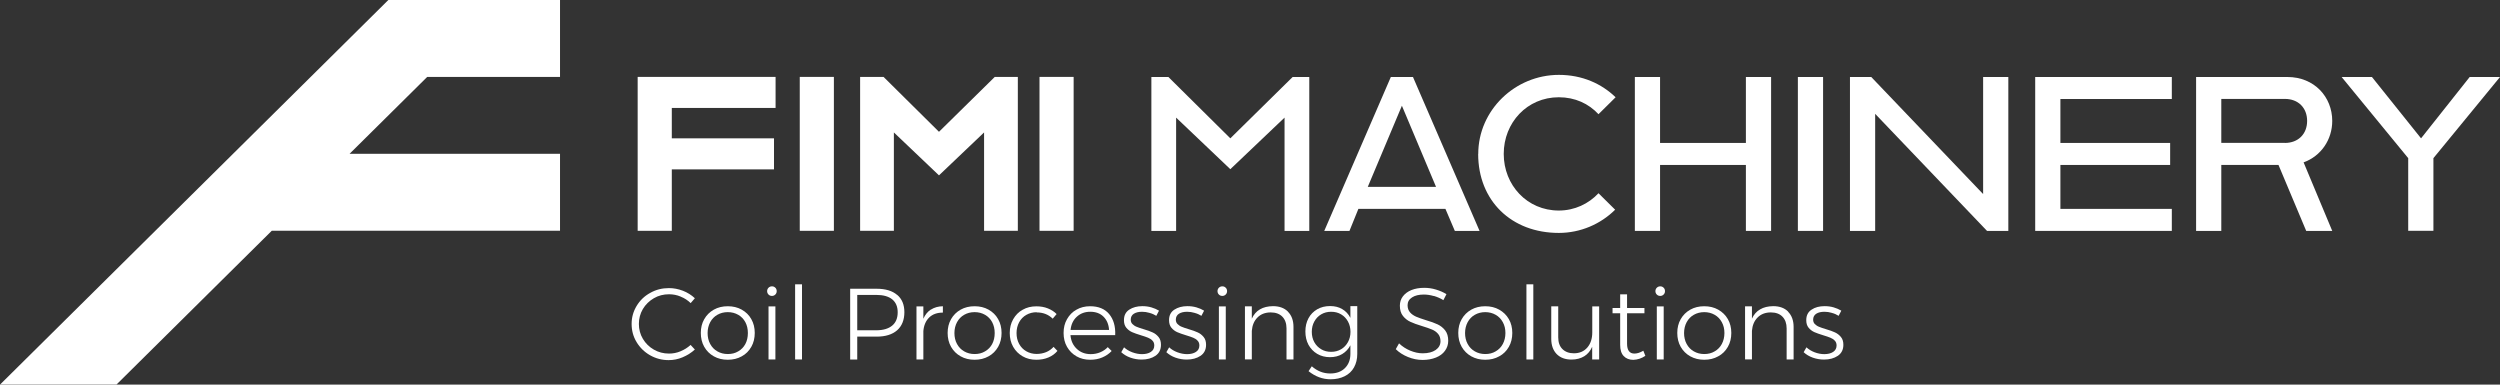 <?xml version="1.0" encoding="UTF-8"?> <svg xmlns="http://www.w3.org/2000/svg" width="260" height="40" viewBox="0 0 260 40" fill="none"><rect x="0" y="0" width="260" height="40" fill="#333333" stroke="none"/><g clip-path="url(#clip0_637_19584)"><path d="M0 40L40.388 0H58.242V7.998H44.431L36.355 15.996H58.242V23.994H28.27L12.118 39.99H0V40Z" fill="white"></path><path d="M86.724 7.998H83.175V24.004H86.724V7.998Z" fill="white"></path><path d="M103.457 7.998L97.654 13.707L91.889 7.998H89.452V24.004H92.963V13.774L97.654 18.238L102.344 13.774V24.004H105.855V7.998H103.457Z" fill="white"></path><path d="M111.658 7.998H108.108V24.004H111.658V7.998Z" fill="white"></path><path d="M66.317 7.998V24.004H69.867V17.615H80.496V14.387H69.867V11.226H80.66V7.998H66.317Z" fill="white"></path><path d="M119.733 8.008H121.513L127.954 14.387L134.434 8.008H136.165V24.014H133.593V12.232L127.954 17.596L122.316 12.232V24.014H119.743V8.008H119.733Z" fill="white"></path><path d="M144.638 8.008H146.949L153.874 24.014H151.302L150.325 21.724H141.272L140.344 24.014H137.723L144.647 8.008H144.638ZM149.348 19.435L145.798 10.996L142.249 19.435H149.348Z" fill="white"></path><path d="M153.738 16.006C153.738 11.475 157.558 7.787 162.123 7.787C164.561 7.787 166.563 8.707 168.023 10.115L166.243 11.877C165.218 10.776 163.806 10.115 162.114 10.115C158.825 10.115 156.388 12.749 156.388 16.006C156.388 19.262 158.825 21.896 162.114 21.896C163.758 21.896 165.218 21.197 166.243 20.096L167.975 21.81C166.466 23.304 164.377 24.224 162.114 24.224C157.191 24.224 153.729 20.881 153.729 16.006H153.738Z" fill="white"></path><path d="M170.025 8.008H172.646V14.866H181.573V8.008H184.194V24.014H181.573V17.155H172.646V24.014H170.025V8.008Z" fill="white"></path><path d="M186.979 8.008H189.6V24.014H186.979V8.008Z" fill="white"></path><path d="M192.396 8.008H194.61L206.245 20.182V8.008H208.866V24.014H206.651L195.017 11.839V24.014H192.396V8.008Z" fill="white"></path><path d="M211.661 8.008H225.869V10.297H214.282V14.866H225.695V17.155H214.282V21.724H225.869V24.014H211.661V8.008Z" fill="white"></path><path d="M228.394 8.008H237.891C240.686 8.008 242.553 10.077 242.553 12.577C242.553 14.512 241.402 16.226 239.574 16.887L242.553 24.014H239.845L236.963 17.155H231.015V24.014H228.394V8.008ZM237.63 14.866C239.003 14.866 239.941 13.947 239.941 12.577C239.941 11.207 239.013 10.287 237.63 10.287H231.015V14.857H237.63V14.866Z" fill="white"></path><path d="M250.454 16.447L243.529 8.008H246.682L251.789 14.387L256.847 8.008H260L253.075 16.447V24.004H250.454V16.447Z" fill="white"></path><path d="M70.786 30.843C70.4 30.68 69.993 30.604 69.577 30.604C69.007 30.604 68.475 30.738 68.001 31.016C67.527 31.293 67.14 31.667 66.86 32.136C66.579 32.615 66.444 33.132 66.444 33.688C66.444 34.243 66.579 34.77 66.86 35.24C67.14 35.709 67.517 36.083 68.001 36.36C68.484 36.638 69.007 36.772 69.577 36.772C69.993 36.772 70.39 36.696 70.777 36.533C71.163 36.37 71.512 36.159 71.821 35.872L72.266 36.351C71.899 36.686 71.473 36.954 70.999 37.155C70.525 37.357 70.042 37.452 69.539 37.452C68.833 37.452 68.194 37.28 67.604 36.945C67.014 36.609 66.55 36.15 66.202 35.575C65.854 35 65.689 34.368 65.689 33.688C65.689 33.008 65.864 32.385 66.212 31.811C66.56 31.236 67.024 30.786 67.624 30.46C68.214 30.125 68.862 29.962 69.568 29.962C70.071 29.962 70.554 30.058 71.028 30.24C71.492 30.422 71.908 30.68 72.266 31.016L71.831 31.523C71.531 31.236 71.193 31.006 70.796 30.853L70.786 30.843Z" fill="white"></path><path d="M77.14 32.203C77.566 32.443 77.904 32.768 78.136 33.19C78.378 33.611 78.494 34.09 78.494 34.626C78.494 35.163 78.378 35.651 78.136 36.073C77.895 36.494 77.566 36.83 77.14 37.059C76.715 37.299 76.231 37.414 75.689 37.414C75.148 37.414 74.664 37.299 74.239 37.059C73.813 36.82 73.484 36.494 73.243 36.073C73.001 35.651 72.885 35.163 72.885 34.626C72.885 34.09 73.001 33.611 73.243 33.19C73.484 32.768 73.813 32.443 74.239 32.203C74.664 31.964 75.148 31.849 75.689 31.849C76.231 31.849 76.715 31.964 77.14 32.203ZM74.606 32.739C74.287 32.921 74.036 33.18 73.862 33.506C73.688 33.831 73.591 34.215 73.591 34.636C73.591 35.057 73.678 35.441 73.862 35.776C74.045 36.111 74.287 36.36 74.606 36.542C74.925 36.724 75.283 36.82 75.689 36.82C76.096 36.82 76.454 36.734 76.773 36.542C77.092 36.36 77.343 36.102 77.517 35.776C77.692 35.45 77.779 35.067 77.779 34.636C77.779 34.205 77.692 33.841 77.517 33.506C77.343 33.18 77.092 32.921 76.773 32.739C76.454 32.557 76.096 32.462 75.689 32.462C75.283 32.462 74.925 32.557 74.606 32.739Z" fill="white"></path><path d="M80.642 29.924C80.729 30.02 80.777 30.135 80.777 30.278C80.777 30.422 80.729 30.537 80.632 30.633C80.536 30.729 80.42 30.776 80.284 30.776C80.139 30.776 80.023 30.729 79.926 30.633C79.83 30.537 79.781 30.413 79.781 30.278C79.781 30.144 79.83 30.02 79.926 29.924C80.023 29.828 80.139 29.78 80.284 29.78C80.429 29.78 80.545 29.828 80.632 29.924H80.642ZM79.926 31.868H80.642V37.386H79.926V31.868Z" fill="white"></path><path d="M82.692 29.569H83.408V37.385H82.692V29.569Z" fill="white"></path><path d="M93.302 30.662C93.805 31.083 94.056 31.686 94.056 32.472C94.056 33.257 93.805 33.909 93.302 34.349C92.799 34.79 92.084 35.01 91.165 35.01H89.153V37.395H88.418V30.029H91.165C92.084 30.029 92.799 30.24 93.302 30.671V30.662ZM92.78 33.87C93.167 33.554 93.36 33.085 93.36 32.481C93.36 31.878 93.167 31.447 92.79 31.131C92.403 30.824 91.861 30.671 91.136 30.671H89.153V34.349H91.136C91.842 34.349 92.393 34.186 92.78 33.87Z" fill="white"></path><path d="M96.822 32.194C97.17 31.973 97.577 31.858 98.06 31.849V32.51C97.47 32.51 96.996 32.672 96.638 33.017C96.281 33.362 96.078 33.841 96.029 34.435V37.385H95.314V31.868H96.029V33.151C96.213 32.73 96.474 32.404 96.822 32.184V32.194Z" fill="white"></path><path d="M102.809 32.203C103.235 32.443 103.573 32.768 103.805 33.19C104.047 33.611 104.163 34.09 104.163 34.626C104.163 35.163 104.047 35.651 103.805 36.073C103.564 36.494 103.235 36.83 102.809 37.059C102.384 37.299 101.9 37.414 101.358 37.414C100.817 37.414 100.333 37.299 99.908 37.059C99.482 36.82 99.153 36.494 98.912 36.073C98.67 35.651 98.554 35.163 98.554 34.626C98.554 34.09 98.67 33.611 98.912 33.19C99.153 32.768 99.482 32.443 99.908 32.203C100.333 31.964 100.817 31.849 101.358 31.849C101.9 31.849 102.384 31.964 102.809 32.203ZM100.275 32.739C99.956 32.921 99.705 33.18 99.531 33.506C99.356 33.831 99.26 34.215 99.26 34.636C99.26 35.057 99.347 35.441 99.531 35.776C99.714 36.111 99.956 36.36 100.275 36.542C100.594 36.724 100.952 36.82 101.358 36.82C101.765 36.82 102.123 36.734 102.442 36.542C102.761 36.36 103.012 36.102 103.186 35.776C103.36 35.45 103.448 35.067 103.448 34.636C103.448 34.205 103.36 33.841 103.186 33.506C103.012 33.18 102.761 32.921 102.442 32.739C102.123 32.557 101.765 32.462 101.358 32.462C100.952 32.462 100.594 32.557 100.275 32.739Z" fill="white"></path><path d="M107.809 32.471C107.412 32.471 107.054 32.567 106.735 32.749C106.416 32.931 106.165 33.19 105.99 33.516C105.816 33.841 105.72 34.215 105.72 34.636C105.72 35.058 105.807 35.431 105.99 35.766C106.165 36.092 106.416 36.351 106.735 36.533C107.054 36.715 107.412 36.81 107.809 36.81C108.167 36.81 108.505 36.743 108.805 36.619C109.105 36.494 109.356 36.312 109.569 36.073L109.975 36.494C109.724 36.791 109.414 37.021 109.037 37.175C108.66 37.337 108.244 37.414 107.78 37.414C107.248 37.414 106.774 37.299 106.358 37.059C105.942 36.82 105.613 36.494 105.372 36.073C105.13 35.651 105.014 35.173 105.014 34.636C105.014 34.1 105.13 33.621 105.372 33.199C105.613 32.778 105.932 32.443 106.358 32.213C106.774 31.973 107.248 31.858 107.78 31.858C108.215 31.858 108.611 31.925 108.969 32.069C109.327 32.213 109.637 32.404 109.888 32.663L109.482 33.142C109.027 32.701 108.476 32.491 107.809 32.491V32.471Z" fill="white"></path><path d="M115.352 32.663C115.807 33.209 116.02 33.937 115.981 34.856H111.329C111.377 35.45 111.6 35.919 111.987 36.283C112.373 36.648 112.857 36.83 113.437 36.83C113.795 36.83 114.124 36.762 114.424 36.638C114.724 36.513 114.994 36.331 115.207 36.102L115.613 36.504C115.343 36.791 115.023 37.011 114.637 37.174C114.259 37.337 113.844 37.414 113.389 37.414C112.847 37.414 112.374 37.299 111.958 37.059C111.542 36.82 111.213 36.494 110.971 36.073C110.729 35.651 110.613 35.172 110.613 34.626C110.613 34.08 110.729 33.611 110.971 33.19C111.213 32.768 111.532 32.433 111.958 32.203C112.374 31.964 112.847 31.849 113.37 31.849C114.23 31.849 114.898 32.117 115.352 32.663ZM115.343 34.31C115.304 33.736 115.111 33.276 114.762 32.931C114.414 32.586 113.95 32.423 113.389 32.423C112.828 32.423 112.364 32.596 111.987 32.941C111.609 33.285 111.397 33.745 111.339 34.31H115.352H115.343Z" fill="white"></path><path d="M119.551 32.539C119.289 32.462 119.028 32.424 118.777 32.424C118.419 32.424 118.138 32.491 117.926 32.625C117.713 32.759 117.597 32.97 117.597 33.238C117.597 33.43 117.655 33.583 117.771 33.698C117.887 33.813 118.032 33.918 118.206 33.985C118.38 34.062 118.622 34.139 118.932 34.234C119.318 34.349 119.628 34.455 119.87 34.57C120.111 34.675 120.315 34.838 120.489 35.049C120.663 35.259 120.74 35.528 120.74 35.863C120.74 36.361 120.547 36.744 120.169 37.003C119.783 37.261 119.309 37.395 118.728 37.395C118.322 37.395 117.935 37.328 117.558 37.194C117.181 37.06 116.871 36.869 116.61 36.629L116.901 36.121C117.142 36.342 117.423 36.514 117.761 36.639C118.1 36.763 118.429 36.83 118.767 36.83C119.144 36.83 119.454 36.754 119.686 36.6C119.928 36.447 120.044 36.217 120.044 35.93C120.044 35.729 119.986 35.556 119.86 35.432C119.744 35.298 119.589 35.202 119.405 35.125C119.222 35.049 118.97 34.962 118.651 34.867C118.274 34.752 117.974 34.646 117.732 34.541C117.5 34.436 117.297 34.282 117.133 34.081C116.968 33.88 116.891 33.621 116.891 33.296C116.891 32.807 117.075 32.443 117.442 32.204C117.81 31.964 118.264 31.84 118.806 31.84C119.125 31.84 119.434 31.878 119.734 31.964C120.034 32.051 120.295 32.166 120.537 32.309L120.257 32.846C120.044 32.712 119.802 32.606 119.541 32.539H119.551Z" fill="white"></path><path d="M124.241 32.539C123.98 32.462 123.719 32.424 123.467 32.424C123.109 32.424 122.829 32.491 122.616 32.625C122.403 32.759 122.287 32.97 122.287 33.238C122.287 33.43 122.345 33.583 122.461 33.698C122.577 33.813 122.722 33.918 122.897 33.985C123.071 34.062 123.312 34.139 123.622 34.234C124.009 34.349 124.318 34.455 124.56 34.57C124.802 34.675 125.005 34.838 125.179 35.049C125.353 35.259 125.431 35.528 125.431 35.863C125.431 36.361 125.237 36.744 124.86 37.003C124.473 37.261 123.999 37.395 123.419 37.395C123.013 37.395 122.626 37.328 122.249 37.194C121.871 37.06 121.562 36.869 121.301 36.629L121.591 36.121C121.833 36.342 122.113 36.514 122.452 36.639C122.79 36.763 123.119 36.83 123.458 36.83C123.835 36.83 124.144 36.754 124.376 36.6C124.618 36.447 124.734 36.217 124.734 35.93C124.734 35.729 124.676 35.556 124.55 35.432C124.434 35.298 124.28 35.202 124.096 35.125C123.912 35.049 123.661 34.962 123.341 34.867C122.964 34.752 122.664 34.646 122.423 34.541C122.191 34.436 121.987 34.282 121.823 34.081C121.659 33.88 121.581 33.621 121.581 33.296C121.581 32.807 121.765 32.443 122.133 32.204C122.5 31.964 122.955 31.84 123.496 31.84C123.815 31.84 124.125 31.878 124.425 31.964C124.725 32.051 124.986 32.166 125.227 32.309L124.947 32.846C124.734 32.712 124.492 32.606 124.231 32.539H124.241Z" fill="white"></path><path d="M127.481 29.924C127.568 30.02 127.616 30.135 127.616 30.278C127.616 30.422 127.568 30.537 127.471 30.633C127.375 30.729 127.258 30.776 127.123 30.776C126.978 30.776 126.862 30.729 126.765 30.633C126.668 30.537 126.62 30.413 126.62 30.278C126.62 30.144 126.668 30.02 126.765 29.924C126.862 29.828 126.978 29.78 127.123 29.78C127.268 29.78 127.384 29.828 127.471 29.924H127.481ZM126.765 31.868H127.481V37.386H126.765V31.868Z" fill="white"></path><path d="M133.952 32.424C134.329 32.807 134.522 33.334 134.522 33.995V37.386H133.797V34.158C133.797 33.641 133.652 33.229 133.362 32.932C133.071 32.635 132.665 32.491 132.153 32.491C131.582 32.491 131.118 32.673 130.779 33.018C130.431 33.363 130.238 33.823 130.189 34.407V37.376H129.474V31.859H130.189V33.142C130.383 32.712 130.663 32.386 131.031 32.175C131.398 31.955 131.853 31.849 132.385 31.84C133.052 31.84 133.574 32.031 133.952 32.415V32.424Z" fill="white"></path><path d="M141.156 31.868V36.811C141.156 37.347 141.04 37.807 140.818 38.209C140.596 38.612 140.267 38.918 139.841 39.129C139.416 39.34 138.932 39.445 138.381 39.445C137.559 39.445 136.795 39.167 136.089 38.602L136.427 38.094C136.708 38.343 137.007 38.526 137.317 38.65C137.626 38.775 137.975 38.842 138.342 38.842C138.98 38.842 139.493 38.66 139.87 38.286C140.247 37.913 140.441 37.424 140.441 36.801V35.91C140.238 36.294 139.957 36.6 139.59 36.821C139.222 37.041 138.797 37.146 138.313 37.146C137.829 37.146 137.375 37.031 136.988 36.801C136.601 36.572 136.301 36.255 136.079 35.853C135.866 35.451 135.76 34.991 135.76 34.474C135.76 33.956 135.866 33.506 136.079 33.104C136.292 32.702 136.601 32.395 136.988 32.165C137.375 31.945 137.82 31.83 138.323 31.83C138.826 31.83 139.232 31.935 139.59 32.146C139.957 32.357 140.238 32.663 140.441 33.056V31.84H141.156V31.868ZM139.474 36.322C139.783 36.14 140.015 35.891 140.189 35.575C140.363 35.259 140.45 34.905 140.45 34.512C140.45 34.119 140.363 33.755 140.189 33.439C140.015 33.123 139.783 32.874 139.474 32.692C139.174 32.51 138.826 32.424 138.439 32.424C138.052 32.424 137.713 32.51 137.404 32.692C137.094 32.874 136.862 33.123 136.688 33.439C136.514 33.755 136.427 34.11 136.427 34.512C136.427 34.914 136.514 35.269 136.688 35.585C136.862 35.901 137.104 36.14 137.404 36.322C137.704 36.504 138.052 36.591 138.439 36.591C138.826 36.591 139.164 36.504 139.474 36.322Z" fill="white"></path><path d="M149.106 30.786C148.748 30.681 148.4 30.633 148.081 30.633C147.568 30.633 147.162 30.729 146.853 30.93C146.543 31.131 146.388 31.399 146.388 31.744C146.388 32.041 146.475 32.29 146.64 32.481C146.804 32.673 147.017 32.817 147.269 32.932C147.52 33.037 147.859 33.162 148.294 33.296C148.797 33.439 149.203 33.593 149.512 33.736C149.822 33.88 150.083 34.091 150.296 34.359C150.509 34.637 150.615 34.991 150.615 35.441C150.615 35.834 150.499 36.179 150.276 36.485C150.054 36.792 149.744 37.022 149.338 37.185C148.932 37.347 148.468 37.434 147.946 37.434C147.423 37.434 146.92 37.328 146.427 37.127C145.934 36.926 145.508 36.658 145.16 36.313L145.499 35.709C145.837 36.035 146.224 36.284 146.659 36.466C147.104 36.648 147.53 36.744 147.955 36.744C148.526 36.744 148.971 36.629 149.309 36.399C149.638 36.169 149.812 35.863 149.812 35.48C149.812 35.173 149.725 34.914 149.561 34.723C149.387 34.522 149.184 34.378 148.932 34.273C148.681 34.167 148.332 34.043 147.888 33.909C147.385 33.755 146.978 33.612 146.679 33.468C146.379 33.334 146.118 33.123 145.905 32.855C145.692 32.587 145.586 32.232 145.586 31.792C145.586 31.418 145.692 31.093 145.905 30.815C146.118 30.537 146.417 30.317 146.795 30.163C147.182 30.01 147.617 29.934 148.129 29.934C148.536 29.934 148.942 29.991 149.348 30.116C149.754 30.24 150.112 30.393 150.431 30.595L150.112 31.217C149.812 31.026 149.474 30.882 149.116 30.776L149.106 30.786Z" fill="white"></path><path d="M155.916 32.203C156.341 32.443 156.68 32.768 156.921 33.19C157.163 33.611 157.279 34.09 157.279 34.626C157.279 35.163 157.163 35.651 156.921 36.073C156.68 36.494 156.351 36.83 155.916 37.059C155.49 37.299 155.007 37.414 154.465 37.414C153.923 37.414 153.449 37.299 153.014 37.059C152.589 36.82 152.26 36.494 152.018 36.073C151.776 35.651 151.66 35.163 151.66 34.626C151.66 34.09 151.776 33.611 152.018 33.19C152.26 32.768 152.589 32.443 153.014 32.203C153.44 31.964 153.923 31.849 154.465 31.849C155.007 31.849 155.49 31.964 155.916 32.203ZM153.382 32.739C153.063 32.921 152.811 33.18 152.637 33.506C152.463 33.831 152.366 34.215 152.366 34.636C152.366 35.057 152.453 35.441 152.637 35.776C152.821 36.111 153.063 36.36 153.382 36.542C153.701 36.724 154.059 36.82 154.465 36.82C154.871 36.82 155.229 36.734 155.548 36.542C155.867 36.36 156.119 36.102 156.293 35.776C156.467 35.45 156.564 35.067 156.564 34.636C156.564 34.205 156.477 33.841 156.293 33.506C156.109 33.17 155.867 32.921 155.548 32.739C155.229 32.557 154.861 32.462 154.465 32.462C154.068 32.462 153.701 32.557 153.382 32.739Z" fill="white"></path><path d="M158.749 29.569H159.465V37.385H158.749V29.569Z" fill="white"></path><path d="M166.312 31.868V37.385H165.587V36.063C165.403 36.494 165.122 36.83 164.764 37.05C164.397 37.27 163.962 37.395 163.439 37.395C162.782 37.395 162.269 37.203 161.892 36.82C161.524 36.437 161.331 35.91 161.331 35.249V31.858H162.056V35.086C162.056 35.604 162.201 36.016 162.492 36.303C162.782 36.59 163.178 36.743 163.681 36.743C164.281 36.743 164.745 36.533 165.084 36.14C165.422 35.747 165.596 35.221 165.596 34.579V31.868H166.322H166.312Z" fill="white"></path><path d="M171.109 37.012C170.723 37.27 170.316 37.404 169.872 37.424C169.446 37.424 169.107 37.289 168.866 37.031C168.614 36.772 168.498 36.38 168.498 35.862V32.577H167.705V32.031H168.498V30.613H169.214V32.031H171.022V32.577H169.214V35.747C169.214 36.428 169.475 36.772 169.978 36.772C170.258 36.772 170.568 36.676 170.906 36.475L171.119 37.012H171.109Z" fill="white"></path><path d="M173.024 29.924C173.111 30.02 173.159 30.135 173.159 30.278C173.159 30.422 173.111 30.537 173.014 30.633C172.917 30.729 172.801 30.776 172.666 30.776C172.521 30.776 172.405 30.729 172.308 30.633C172.211 30.537 172.163 30.413 172.163 30.278C172.163 30.144 172.211 30.02 172.308 29.924C172.405 29.828 172.521 29.78 172.666 29.78C172.811 29.78 172.927 29.828 173.014 29.924H173.024ZM172.308 31.868H173.024V37.386H172.308V31.868Z" fill="white"></path><path d="M178.692 32.203C179.118 32.443 179.456 32.768 179.698 33.19C179.94 33.611 180.056 34.09 180.056 34.626C180.056 35.163 179.94 35.651 179.698 36.073C179.456 36.494 179.127 36.83 178.692 37.059C178.266 37.299 177.783 37.414 177.241 37.414C176.7 37.414 176.226 37.299 175.791 37.059C175.365 36.82 175.036 36.494 174.794 36.073C174.553 35.651 174.437 35.163 174.437 34.626C174.437 34.09 174.553 33.611 174.794 33.19C175.036 32.768 175.365 32.443 175.791 32.203C176.216 31.964 176.7 31.849 177.241 31.849C177.783 31.849 178.266 31.964 178.692 32.203ZM176.158 32.739C175.839 32.921 175.587 33.18 175.413 33.506C175.239 33.831 175.143 34.215 175.143 34.636C175.143 35.057 175.23 35.441 175.413 35.776C175.597 36.111 175.839 36.36 176.158 36.542C176.477 36.724 176.835 36.82 177.241 36.82C177.647 36.82 178.005 36.734 178.324 36.542C178.644 36.36 178.895 36.102 179.069 35.776C179.243 35.45 179.34 35.067 179.34 34.636C179.34 34.205 179.253 33.841 179.069 33.506C178.885 33.17 178.644 32.921 178.324 32.739C178.005 32.557 177.638 32.462 177.241 32.462C176.845 32.462 176.477 32.557 176.158 32.739Z" fill="white"></path><path d="M185.964 32.424C186.341 32.807 186.535 33.334 186.535 33.995V37.386H185.81V34.158C185.81 33.641 185.664 33.229 185.374 32.932C185.084 32.635 184.678 32.491 184.165 32.491C183.595 32.491 183.13 32.673 182.792 33.018C182.444 33.363 182.25 33.823 182.202 34.407V37.376H181.486V31.859H182.202V33.142C182.395 32.712 182.676 32.386 183.053 32.175C183.421 31.955 183.875 31.849 184.407 31.84C185.074 31.84 185.597 32.031 185.974 32.415L185.964 32.424Z" fill="white"></path><path d="M190.52 32.539C190.259 32.462 189.998 32.424 189.747 32.424C189.389 32.424 189.108 32.491 188.895 32.625C188.683 32.759 188.567 32.97 188.567 33.238C188.567 33.43 188.625 33.583 188.741 33.698C188.857 33.813 189.002 33.918 189.176 33.985C189.35 34.062 189.592 34.139 189.901 34.234C190.288 34.349 190.598 34.455 190.839 34.57C191.081 34.685 191.284 34.838 191.458 35.049C191.632 35.259 191.71 35.528 191.71 35.863C191.71 36.361 191.516 36.744 191.139 37.003C190.752 37.261 190.278 37.395 189.698 37.395C189.292 37.395 188.905 37.328 188.528 37.194C188.151 37.06 187.841 36.869 187.58 36.629L187.87 36.121C188.112 36.342 188.392 36.514 188.721 36.639C189.05 36.763 189.389 36.83 189.727 36.83C190.104 36.83 190.414 36.754 190.646 36.6C190.878 36.447 191.004 36.217 191.004 35.93C191.004 35.729 190.946 35.556 190.82 35.432C190.704 35.298 190.549 35.202 190.365 35.125C190.182 35.049 189.93 34.962 189.611 34.867C189.234 34.752 188.934 34.646 188.692 34.541C188.46 34.436 188.257 34.282 188.093 34.081C187.928 33.88 187.851 33.621 187.851 33.296C187.851 32.807 188.035 32.443 188.402 32.204C188.77 31.955 189.224 31.84 189.766 31.84C190.085 31.84 190.394 31.878 190.694 31.964C190.994 32.051 191.255 32.166 191.497 32.309L191.217 32.846C191.004 32.712 190.772 32.606 190.501 32.539H190.52Z" fill="white"></path></g><defs><clipPath id="clip0_637_19584"><rect width="260" height="40" fill="white"></rect></clipPath></defs></svg> 